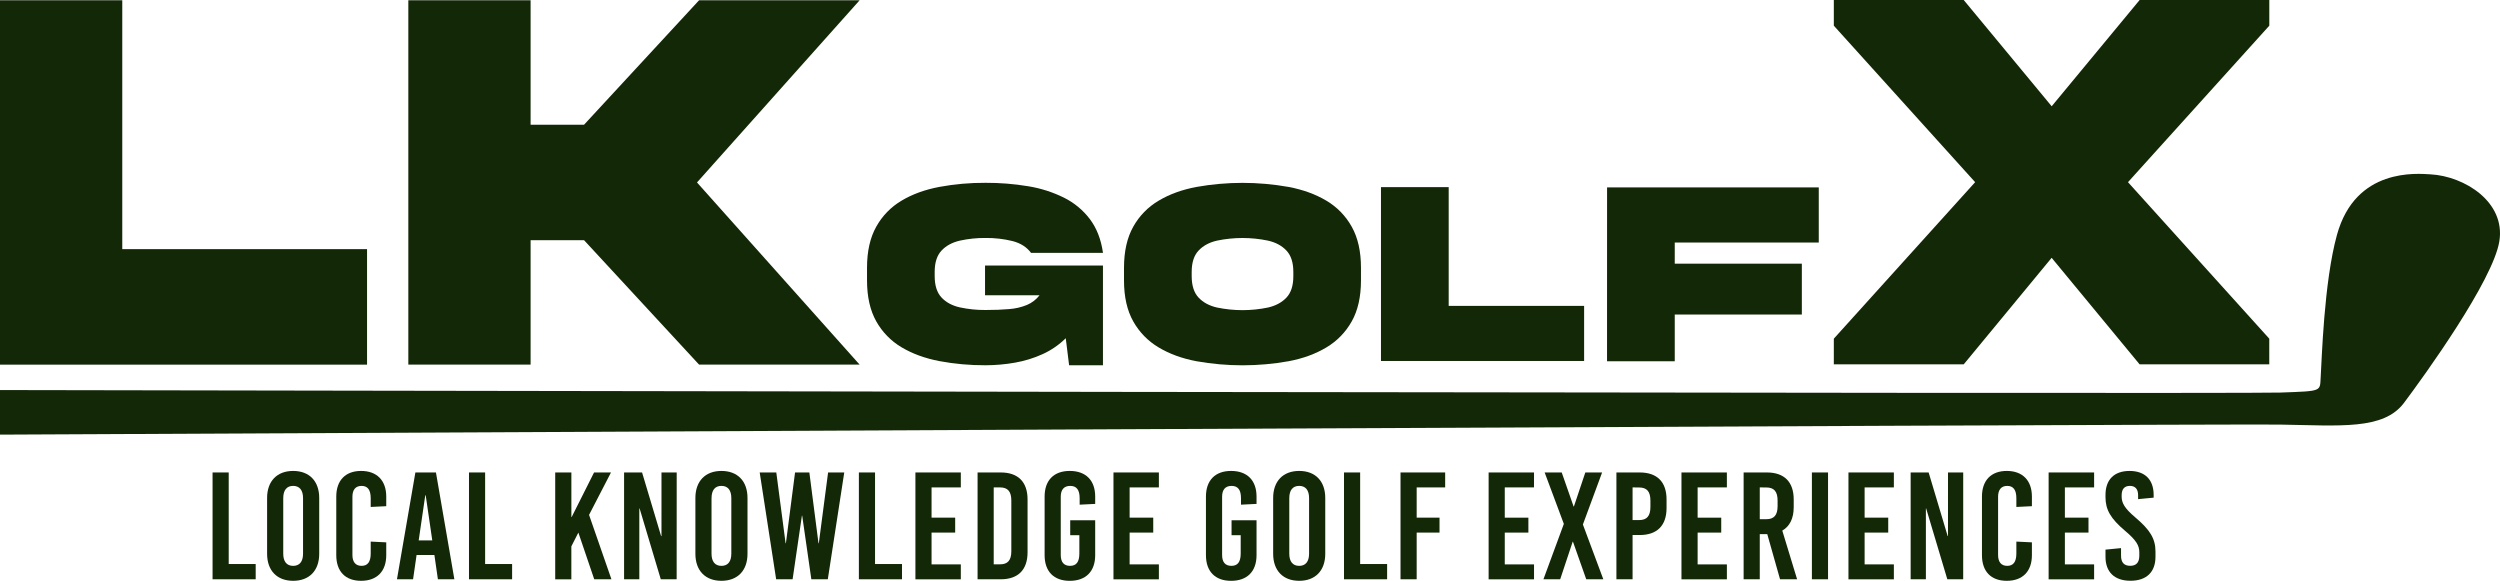 <svg width="198" height="46" viewBox="0 0 198 46" fill="none" xmlns="http://www.w3.org/2000/svg">
<g clip-path="url(#clip0_214_1804)">
<path d="M9.684 0.021V19.732H29.07V28.88H0V0.021H9.684Z" fill="#132807"/>
<path d="M42.024 19.023V28.879H32.34V0.021H42.024V9.877H46.257L55.368 0.021H68.083L55.202 14.45L68.083 28.879H55.368L46.257 19.023H42.024Z" fill="#132807"/>
<path d="M179.729 0.002H169.458L162.494 8.416L162.485 8.406L155.527 0.002H145.239V2.034L156.431 14.428L145.239 26.823V28.857H155.526L162.481 20.43L162.49 20.419L169.458 28.857H179.726V26.823L168.536 14.428L179.729 2.034V0.002Z" fill="#132807"/>
<path d="M18.114 44.671H20.25V45.879H16.835V37.419H18.114V44.671Z" fill="#132807"/>
<path d="M25.282 39.438V43.861C25.282 45.19 24.497 46 23.219 46C21.94 46 21.154 45.19 21.154 43.861V39.438C21.154 38.108 21.939 37.298 23.219 37.298C24.498 37.298 25.282 38.106 25.282 39.438ZM22.433 39.449V43.849C22.433 44.477 22.71 44.816 23.217 44.816C23.724 44.816 24.001 44.48 24.001 43.849V39.449C24.001 38.821 23.723 38.482 23.217 38.482C22.711 38.482 22.434 38.822 22.434 39.449L22.433 39.449Z" fill="#132807"/>
<path d="M30.591 39.329V40.09L29.36 40.151V39.462C29.36 38.785 29.109 38.483 28.636 38.483C28.164 38.483 27.912 38.785 27.912 39.341V43.957C27.912 44.513 28.164 44.815 28.636 44.815C29.109 44.815 29.36 44.513 29.36 43.836V42.894L30.591 42.954V43.97C30.591 45.251 29.855 46 28.6 46C27.346 46 26.633 45.251 26.633 43.97V39.329C26.633 38.048 27.357 37.298 28.6 37.298C29.843 37.298 30.591 38.048 30.591 39.329Z" fill="#132807"/>
<path d="M35.986 45.879H34.682L34.404 43.958H32.993L32.715 45.879H31.439L32.898 37.419H34.527L35.986 45.879ZM33.68 39.232L33.161 42.797H34.236L33.716 39.232H33.68Z" fill="#132807"/>
<path d="M38.422 44.671H40.559V45.879H37.144V37.419H38.422V44.671Z" fill="#132807"/>
<path d="M46.653 40.779L48.426 45.879H47.063L45.806 42.181L45.251 43.272V45.883H43.973V37.419H45.253V40.948H45.276L47.05 37.419H48.391L46.653 40.779Z" fill="#132807"/>
<path d="M53.591 45.879H52.334L50.658 40.272H50.634V45.879H49.427V37.419H50.852L52.36 42.459H52.389V37.419H53.595L53.591 45.879Z" fill="#132807"/>
<path d="M59.202 39.438V43.861C59.202 45.19 58.418 46 57.138 46C55.859 46 55.075 45.19 55.075 43.861V39.438C55.075 38.108 55.86 37.298 57.138 37.298C58.417 37.298 59.202 38.106 59.202 39.438ZM56.353 39.449V43.849C56.353 44.477 56.631 44.816 57.137 44.816C57.643 44.816 57.921 44.48 57.921 43.849V39.449C57.921 38.821 57.644 38.482 57.137 38.482C56.63 38.482 56.355 38.822 56.355 39.449L56.353 39.449Z" fill="#132807"/>
<path d="M65.562 45.879H64.258L63.534 40.843H63.511L62.774 45.879H61.471L60.168 37.419H61.483L62.219 43.027H62.243L62.968 37.419H64.101L64.825 43.027H64.85L65.585 37.419H66.865L65.562 45.879Z" fill="#132807"/>
<path d="M69.303 44.671H71.438V45.879H68.023V37.419H69.303V44.671Z" fill="#132807"/>
<path d="M76.097 38.603H73.779V40.997H75.65V42.181H73.779V44.699H76.097V45.883H72.501V37.419H76.097V38.603Z" fill="#132807"/>
<path d="M81.383 39.558V43.74C81.383 45.13 80.635 45.879 79.259 45.879H77.424V37.419H79.257C80.633 37.419 81.383 38.169 81.383 39.558ZM78.702 38.603V44.695H79.205C79.82 44.695 80.097 44.368 80.097 43.656V39.643C80.097 38.93 79.82 38.603 79.205 38.603H78.702Z" fill="#132807"/>
<path d="M86.739 39.329V39.909L85.508 39.97V39.462C85.508 38.785 85.257 38.483 84.761 38.483C84.265 38.483 84.012 38.785 84.012 39.341V43.957C84.012 44.513 84.254 44.815 84.748 44.815C85.243 44.815 85.485 44.513 85.485 43.836V42.386H84.761V41.203H86.739V43.972C86.739 45.253 86.003 46.002 84.724 46.002C83.458 46.002 82.733 45.253 82.733 43.972V39.329C82.733 38.048 83.458 37.298 84.724 37.298C86.003 37.298 86.739 38.048 86.739 39.329Z" fill="#132807"/>
<path d="M91.783 38.603H89.466V40.997H91.337V42.181H89.466V44.699H91.783V45.883H88.187V37.419H91.783V38.603Z" fill="#132807"/>
<path d="M99.518 39.329V39.909L98.287 39.97V39.462C98.287 38.785 98.035 38.483 97.539 38.483C97.043 38.483 96.791 38.785 96.791 39.341V43.957C96.791 44.513 97.032 44.815 97.527 44.815C98.021 44.815 98.263 44.513 98.263 43.836V42.386H97.539V41.203H99.518V43.972C99.518 45.253 98.782 46.002 97.502 46.002C96.236 46.002 95.511 45.253 95.511 43.972V39.329C95.511 38.048 96.236 37.298 97.502 37.298C98.782 37.298 99.518 38.048 99.518 39.329Z" fill="#132807"/>
<path d="M104.96 39.438V43.861C104.96 45.19 104.176 46 102.897 46C101.617 46 100.834 45.19 100.834 43.861V39.438C100.834 38.108 101.618 37.298 102.897 37.298C104.176 37.298 104.96 38.106 104.96 39.438ZM102.111 39.449V43.849C102.111 44.477 102.388 44.816 102.895 44.816C103.402 44.816 103.679 44.48 103.679 43.849V39.449C103.679 38.821 103.402 38.482 102.895 38.482C102.388 38.482 102.112 38.822 102.112 39.449L102.111 39.449Z" fill="#132807"/>
<path d="M107.724 44.671H109.86V45.879H106.445V37.419H107.724V44.671Z" fill="#132807"/>
<path d="M114.457 38.603H112.2V40.997H114.01V42.181H112.2V45.879H110.921V37.419H114.457V38.603Z" fill="#132807"/>
<path d="M121.492 38.603H119.177V40.997H121.048V42.181H119.177V44.699H121.495V45.883H117.899V37.419H121.495L121.492 38.603Z" fill="#132807"/>
<path d="M125.365 41.541L126.983 45.879H125.63L124.58 42.906H124.556L123.567 45.879H122.24L123.856 41.492L122.336 37.419H123.688L124.629 40.114H124.653L125.558 37.419H126.887L125.365 41.541Z" fill="#132807"/>
<path d="M131.991 39.558V40.235C131.991 41.625 131.242 42.374 129.866 42.374H129.3V45.879H128.02V37.419H129.864C131.245 37.419 131.991 38.169 131.991 39.558ZM129.3 38.603V41.19H129.82C130.435 41.19 130.713 40.864 130.713 40.151V39.647C130.713 38.934 130.435 38.608 129.82 38.608L129.3 38.603Z" fill="#132807"/>
<path d="M136.769 38.603H134.452V40.997H136.322V42.181H134.452V44.699H136.769V45.883H133.172V37.419H136.768L136.769 38.603Z" fill="#132807"/>
<path d="M140.98 45.879L139.967 42.302H139.373V45.879H138.095V37.419H139.938C141.314 37.419 142.062 38.169 142.062 39.558V40.163C142.062 41.057 141.748 41.686 141.157 42.024L142.331 45.879H140.98ZM139.373 38.603V41.121H139.893C140.508 41.121 140.785 40.795 140.785 40.081V39.647C140.785 38.933 140.508 38.607 139.893 38.607L139.373 38.603Z" fill="#132807"/>
<path d="M144.781 45.879H143.502V37.419H144.781V45.879Z" fill="#132807"/>
<path d="M149.994 38.603H147.677V40.997H149.548V42.181H147.677V44.699H149.994V45.883H146.398V37.419H149.994V38.603Z" fill="#132807"/>
<path d="M155.485 45.879H154.228L152.552 40.272H152.53V45.879H151.323V37.419H152.748L154.256 42.459H154.281V37.419H155.487L155.485 45.879Z" fill="#132807"/>
<path d="M160.927 39.329V40.09L159.696 40.151V39.462C159.696 38.785 159.444 38.483 158.972 38.483C158.499 38.483 158.248 38.785 158.248 39.341V43.957C158.248 44.513 158.5 44.815 158.972 44.815C159.443 44.815 159.696 44.513 159.696 43.836V42.894L160.927 42.954V43.97C160.927 45.251 160.191 46 158.936 46C157.68 46 156.971 45.251 156.971 43.97V39.329C156.971 38.048 157.695 37.298 158.938 37.298C160.181 37.298 160.927 38.048 160.927 39.329Z" fill="#132807"/>
<path d="M165.854 38.603H163.538V40.997H165.408V42.181H163.538V44.699H165.854V45.883H162.251V37.419H165.854V38.603Z" fill="#132807"/>
<path d="M170.569 39.197V39.414L169.338 39.532V39.218C169.338 38.735 169.108 38.482 168.686 38.482C168.263 38.482 168.035 38.733 168.035 39.218V39.328C168.035 39.823 168.252 40.246 169.108 40.971C170.281 41.962 170.714 42.663 170.714 43.678V44.098C170.714 45.307 170.001 45.996 168.734 45.996C167.467 45.996 166.755 45.307 166.755 44.098V43.531L167.986 43.41V44.014C167.986 44.545 168.227 44.811 168.71 44.812C169.193 44.812 169.434 44.546 169.434 44.014V43.736C169.434 43.204 169.183 42.781 168.324 42.057C167.151 41.066 166.755 40.365 166.755 39.371V39.197C166.755 37.988 167.443 37.299 168.662 37.299C169.88 37.299 170.569 37.987 170.569 39.197Z" fill="#132807"/>
<path d="M0 34.423C0 34.423 175.749 33.552 180.547 33.627C185.345 33.702 188.765 34.075 190.393 31.911C192.02 29.747 197.453 22.213 197.95 19.104C198.447 15.995 195.192 13.953 192.489 13.807C191.446 13.751 186.566 13.258 185.09 18.591C184.046 22.356 183.885 28.579 183.802 29.798C183.719 31.018 184.023 30.967 180.575 31.092C177.128 31.217 0 30.892 0 30.892V34.423Z" fill="#132807"/>
<path d="M78.015 21.029H87.354V28.929H84.673L84.407 26.788C83.876 27.312 83.256 27.739 82.576 28.047C81.876 28.365 81.138 28.592 80.381 28.723C79.613 28.859 78.834 28.927 78.054 28.928C76.829 28.934 75.606 28.825 74.402 28.6C73.263 28.382 72.266 28.018 71.41 27.509C70.57 27.013 69.876 26.303 69.399 25.45C68.912 24.585 68.668 23.504 68.668 22.207V21.2C68.668 19.902 68.912 18.82 69.399 17.952C69.874 17.097 70.569 16.384 71.41 15.888C72.266 15.378 73.263 15.016 74.402 14.802C75.607 14.58 76.829 14.472 78.054 14.479C79.185 14.474 80.315 14.564 81.43 14.75C82.417 14.908 83.373 15.214 84.269 15.657C85.078 16.059 85.783 16.644 86.328 17.367C86.863 18.081 87.206 18.968 87.356 20.026H81.657C81.317 19.568 80.829 19.257 80.195 19.093C79.496 18.922 78.777 18.839 78.057 18.847C77.374 18.841 76.693 18.911 76.026 19.057C75.416 19.197 74.93 19.46 74.569 19.846C74.207 20.232 74.027 20.794 74.027 21.531V21.867C74.027 22.612 74.207 23.177 74.569 23.563C74.93 23.949 75.416 24.21 76.026 24.346C76.693 24.489 77.374 24.558 78.057 24.552C78.759 24.552 79.381 24.528 79.924 24.48C80.409 24.446 80.885 24.335 81.336 24.151C81.728 23.986 82.072 23.721 82.333 23.384H78.015V21.029Z" fill="#132807"/>
<path d="M102.059 14.806C103.194 15.021 104.19 15.383 105.046 15.892C105.888 16.389 106.582 17.101 107.057 17.956C107.545 18.824 107.789 19.906 107.789 21.204V22.211C107.789 23.509 107.545 24.59 107.057 25.454C106.58 26.308 105.887 27.02 105.046 27.518C104.19 28.031 103.194 28.395 102.059 28.609C99.645 29.04 97.174 29.04 94.76 28.609C93.621 28.394 92.624 28.03 91.768 27.518C90.926 27.02 90.231 26.308 89.753 25.454C89.265 24.59 89.021 23.509 89.021 22.211V21.204C89.021 19.906 89.265 18.824 89.753 17.956C90.229 17.101 90.925 16.388 91.768 15.892C92.624 15.382 93.621 15.02 94.76 14.806C97.174 14.375 99.645 14.375 102.059 14.806ZM102.432 21.869V21.534C102.432 20.797 102.252 20.235 101.89 19.849C101.529 19.462 101.043 19.199 100.432 19.059C99.096 18.78 97.717 18.78 96.381 19.059C95.771 19.199 95.285 19.462 94.924 19.849C94.562 20.235 94.382 20.796 94.382 21.534V21.869C94.382 22.614 94.562 23.18 94.924 23.566C95.285 23.952 95.771 24.215 96.381 24.355C97.717 24.634 99.096 24.634 100.432 24.355C101.042 24.214 101.528 23.951 101.89 23.566C102.252 23.18 102.433 22.615 102.432 21.869Z" fill="#132807"/>
<path d="M114.736 14.821V24.226H125.462V28.59H109.373V14.821H114.736Z" fill="#132807"/>
<path d="M127.28 14.841H144.046V19.206H132.64V20.884H142.706V24.913H132.64V28.611H127.277L127.28 14.841Z" fill="#132807"/>
</g>
<defs>
<clipPath id="clip0_214_1804">
<rect width="198" height="46" fill="white"/>
</clipPath>
</defs>
</svg>
